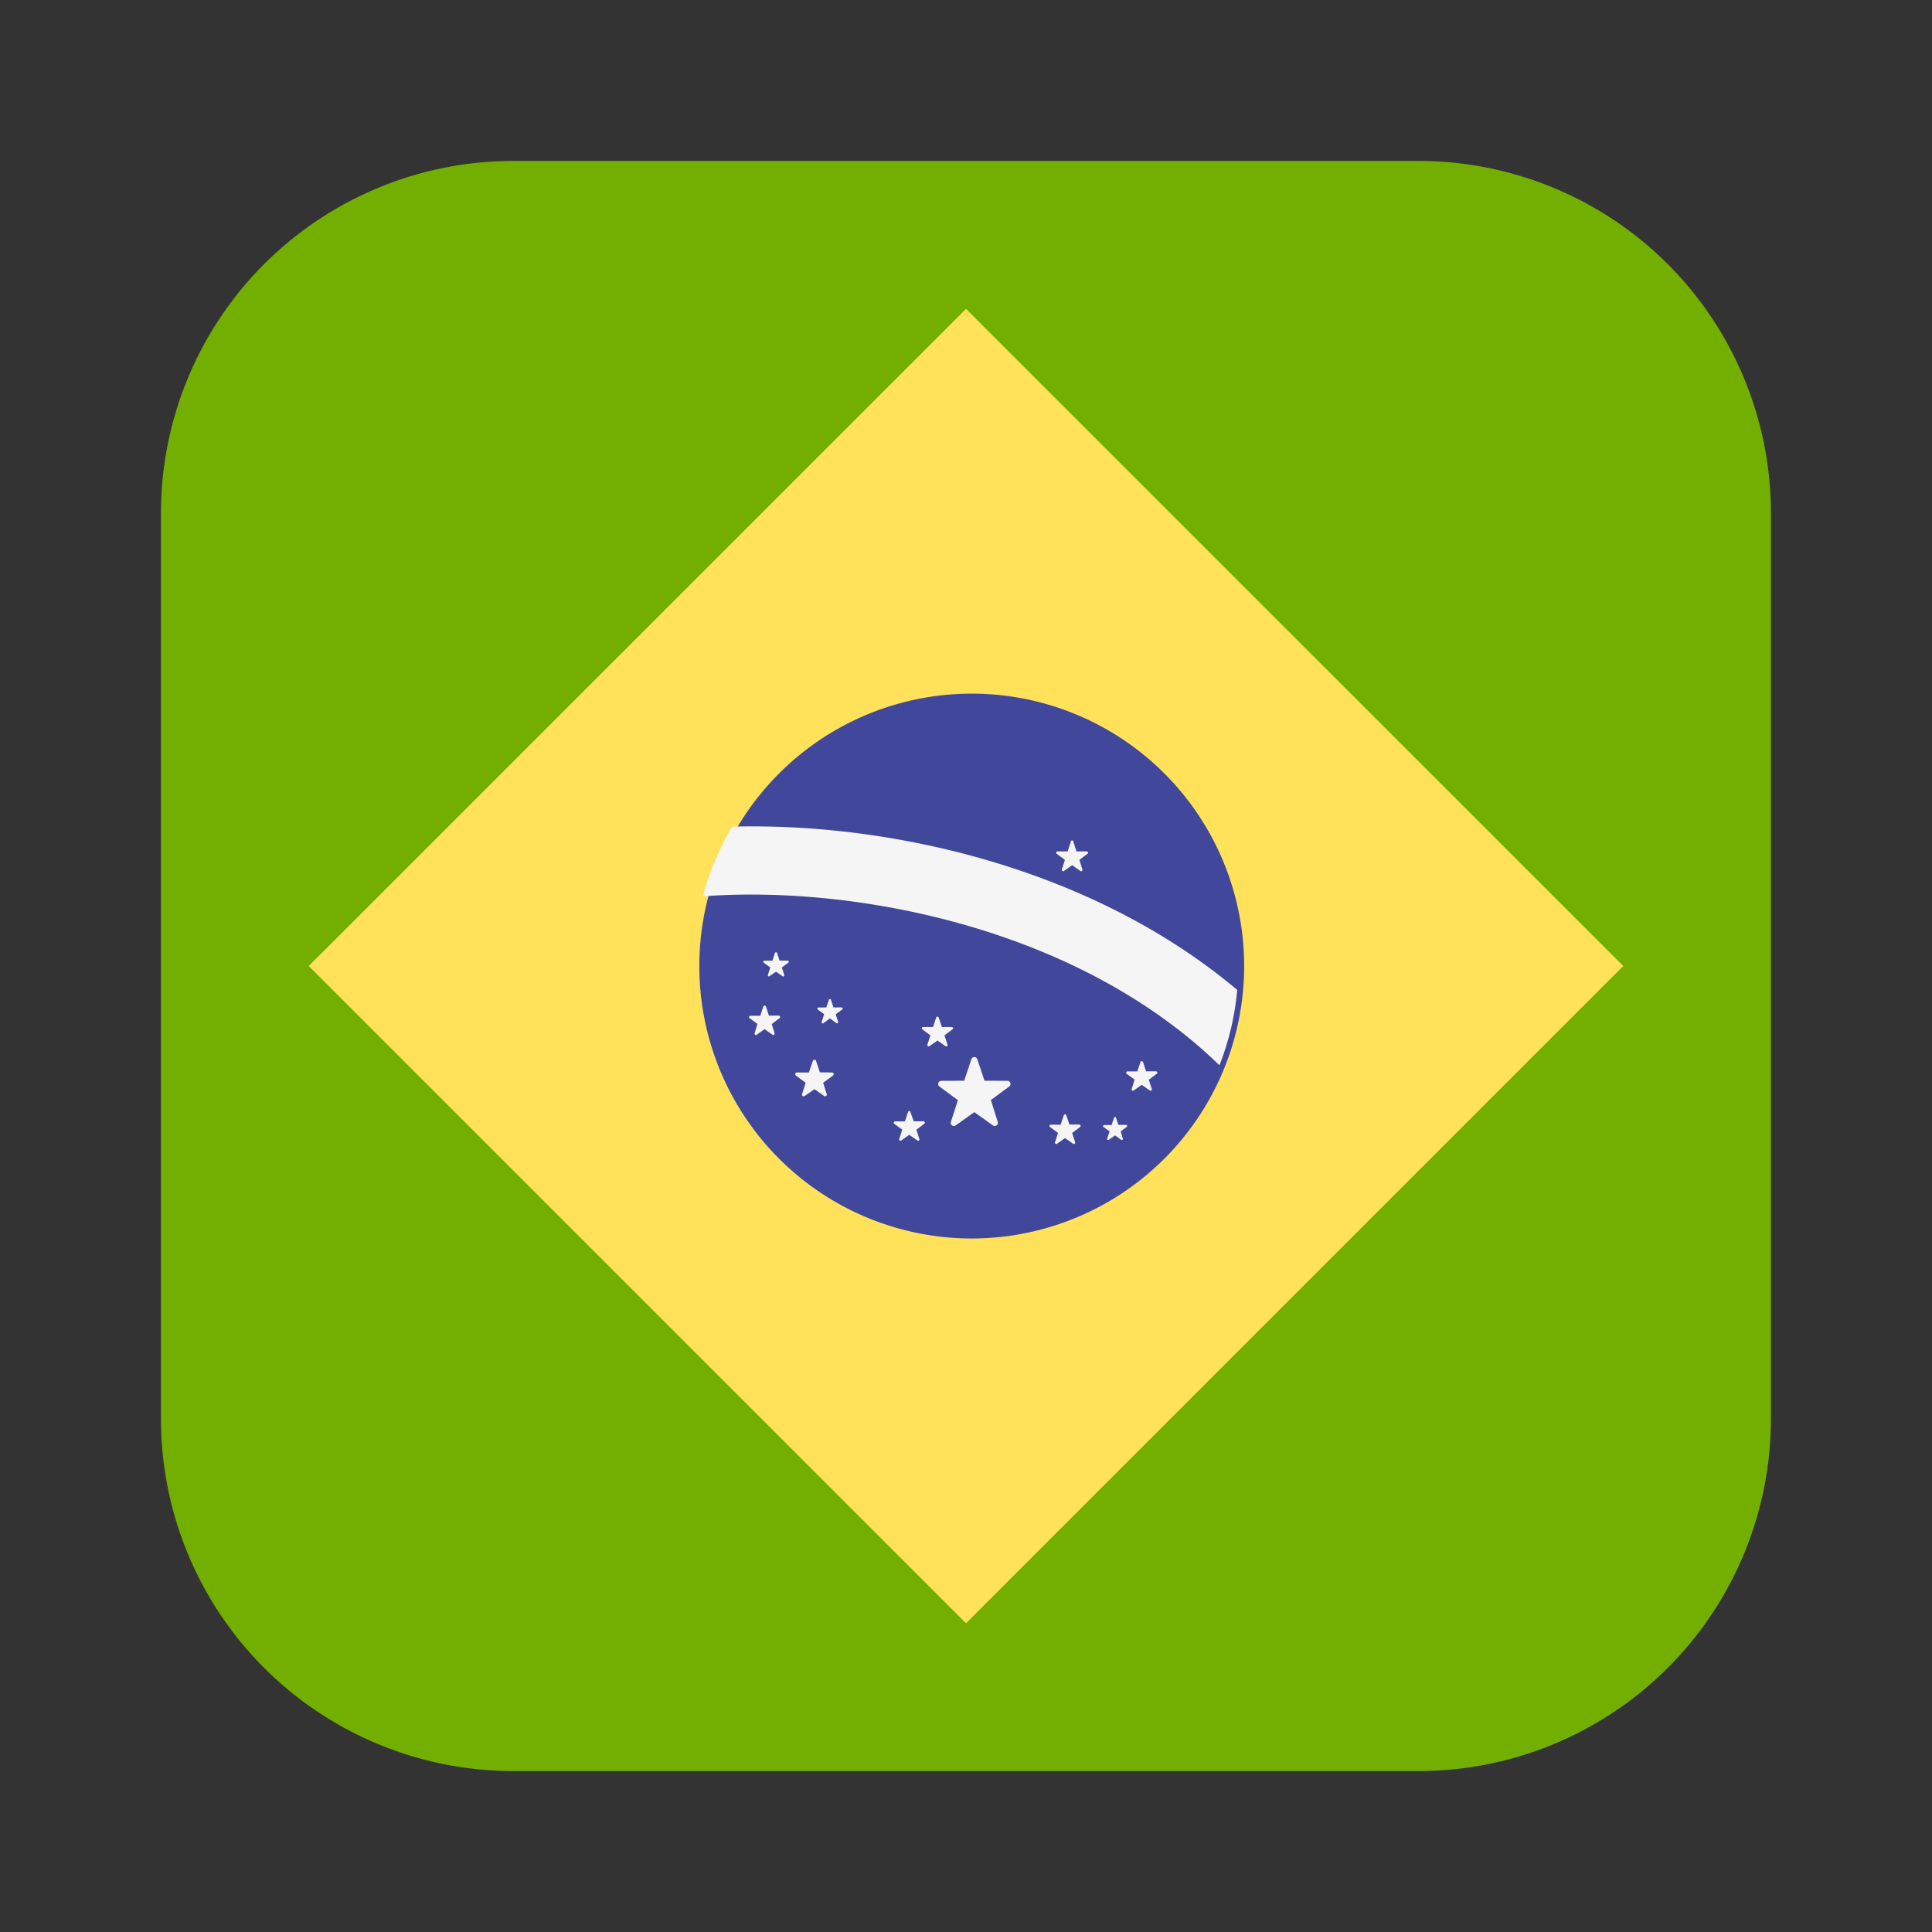 <svg viewBox="0 0 16 16" fill="none" xmlns="http://www.w3.org/2000/svg"><rect x="0" y="0" width="16" height="16" fill="#333333" stroke="none"/><g clip-path="url(#clip0)"><path d="M11.75 1.333h-7.5A2.917 2.917 0 001.333 4.25v7.5a2.917 2.917 0 002.917 2.917h7.5a2.917 2.917 0 002.916-2.917v-7.5a2.917 2.917 0 00-2.916-2.917z" fill="#73AF00"/><path d="M13.443 8L8 2.558 2.557 8 8 13.443 13.443 8z" fill="#FFE15A"/><path d="M8 10.256a2.256 2.256 0 100-4.511 2.256 2.256 0 000 4.511z" fill="#41479B"/><path d="M6.064 6.846a2.24 2.24 0 00-.243.577c1.25-.094 3.1.256 4.278 1.399a2.24 2.24 0 00.147-.624C9.03 7.175 7.349 6.811 6.064 6.846zM8.093 8.77l.06.18.19.001c.025 0 .035.032.015.047l-.152.112.057.181a.026.026 0 01-.04.029l-.154-.11-.154.11a.026.026 0 01-.04-.029l.058-.18-.153-.113a.026.026 0 01.015-.047l.19-.001.06-.18a.026.026 0 01.048 0zM8.83 9.236l.027.077h.081c.011 0 .015.014.007.02l-.066.05.025.077a.011.011 0 01-.017.012l-.067-.047-.066.047a.011.011 0 01-.017-.012l.025-.078-.066-.048a.011.011 0 01.006-.02h.082l.026-.078c.003-.01.018-.01.02 0zM7.774 8.427l.026.078h.082c.01 0 .015.014.006.02l-.066.049.025.078a.011.011 0 01-.017.012l-.066-.047-.067.047a.011.011 0 01-.017-.012l.025-.078-.066-.049a.011.011 0 01.007-.02h.081l.026-.078a.011.011 0 01.021 0zM6.343 8.334l.025.077h.082c.01 0 .015.014.007.02l-.066.05.024.077a.011.011 0 01-.016.012l-.067-.047-.066.047a.011.011 0 01-.017-.012l.024-.078-.065-.048a.011.011 0 01.006-.02h.082l.026-.078a.011.011 0 01.02 0zM7.54 9.209l.027.077h.081c.01 0 .015.014.007.02l-.066.05.025.077a.011.011 0 01-.017.012l-.067-.047-.066.047a.011.011 0 01-.017-.012l.025-.078-.066-.048a.011.011 0 01.006-.02h.082l.026-.078c.003-.01.017-.01.02 0zM6.882 8.28l.02.063h.068c.008 0 .012.012.005.017l-.054.04.02.063a.009.009 0 01-.014.01l-.054-.039-.054.04a.009.009 0 01-.014-.01l.02-.065-.054-.04a.009.009 0 01.006-.015l.066-.001.022-.063c.002-.009.014-.009.017 0zM8.889 6.971l.026.08H9c.01 0 .015.014.006.02l-.067.05.025.08a.011.011 0 01-.017.012l-.068-.048-.068.048a.011.011 0 01-.017-.012l.025-.08-.067-.05a.011.011 0 01.006-.02h.084l.026-.08a.011.011 0 01.022 0zM6.435 7.892l.021.063h.067c.009 0 .012.012.006.017l-.054.04.02.063a.009.009 0 01-.014.01l-.054-.038-.055.038a.009.009 0 01-.013-.01l.02-.063-.054-.04a.009.009 0 01.005-.016h.067l.021-.064a.009.009 0 01.017 0zM6.758 8.785l.032.096.1.001c.014 0 .02.017.009.025l-.082.06.03.096a.014.014 0 01-.02.015l-.082-.058-.083.058a.014.014 0 01-.02-.015l.03-.096-.081-.06a.014.014 0 01.008-.025h.1l.033-.097a.014.014 0 01.026 0zM9.242 9.256l.02.06h.064c.008 0 .012.011.005.016l-.05.038.018.06a.009.009 0 01-.013.01l-.052-.037-.052.037a.009.009 0 01-.013-.01l.02-.06-.052-.038a.009.009 0 01.005-.015h.064l.02-.061c.003-.008.014-.008.016 0zM9.466 8.795l.025.077h.082c.01 0 .015.014.007.02l-.066.05.025.077a.011.011 0 01-.017.012l-.067-.047-.066.047a.011.011 0 01-.017-.012l.024-.078-.065-.048a.011.011 0 01.006-.02h.082l.026-.078c.003-.01.017-.01.02 0z" fill="#F5F5F5"/></g><defs><clipPath id="clip0"><path fill="#fff" transform="translate(1.333 1.333)" d="M0 0h13.333v13.333H0z"/></clipPath></defs></svg>
